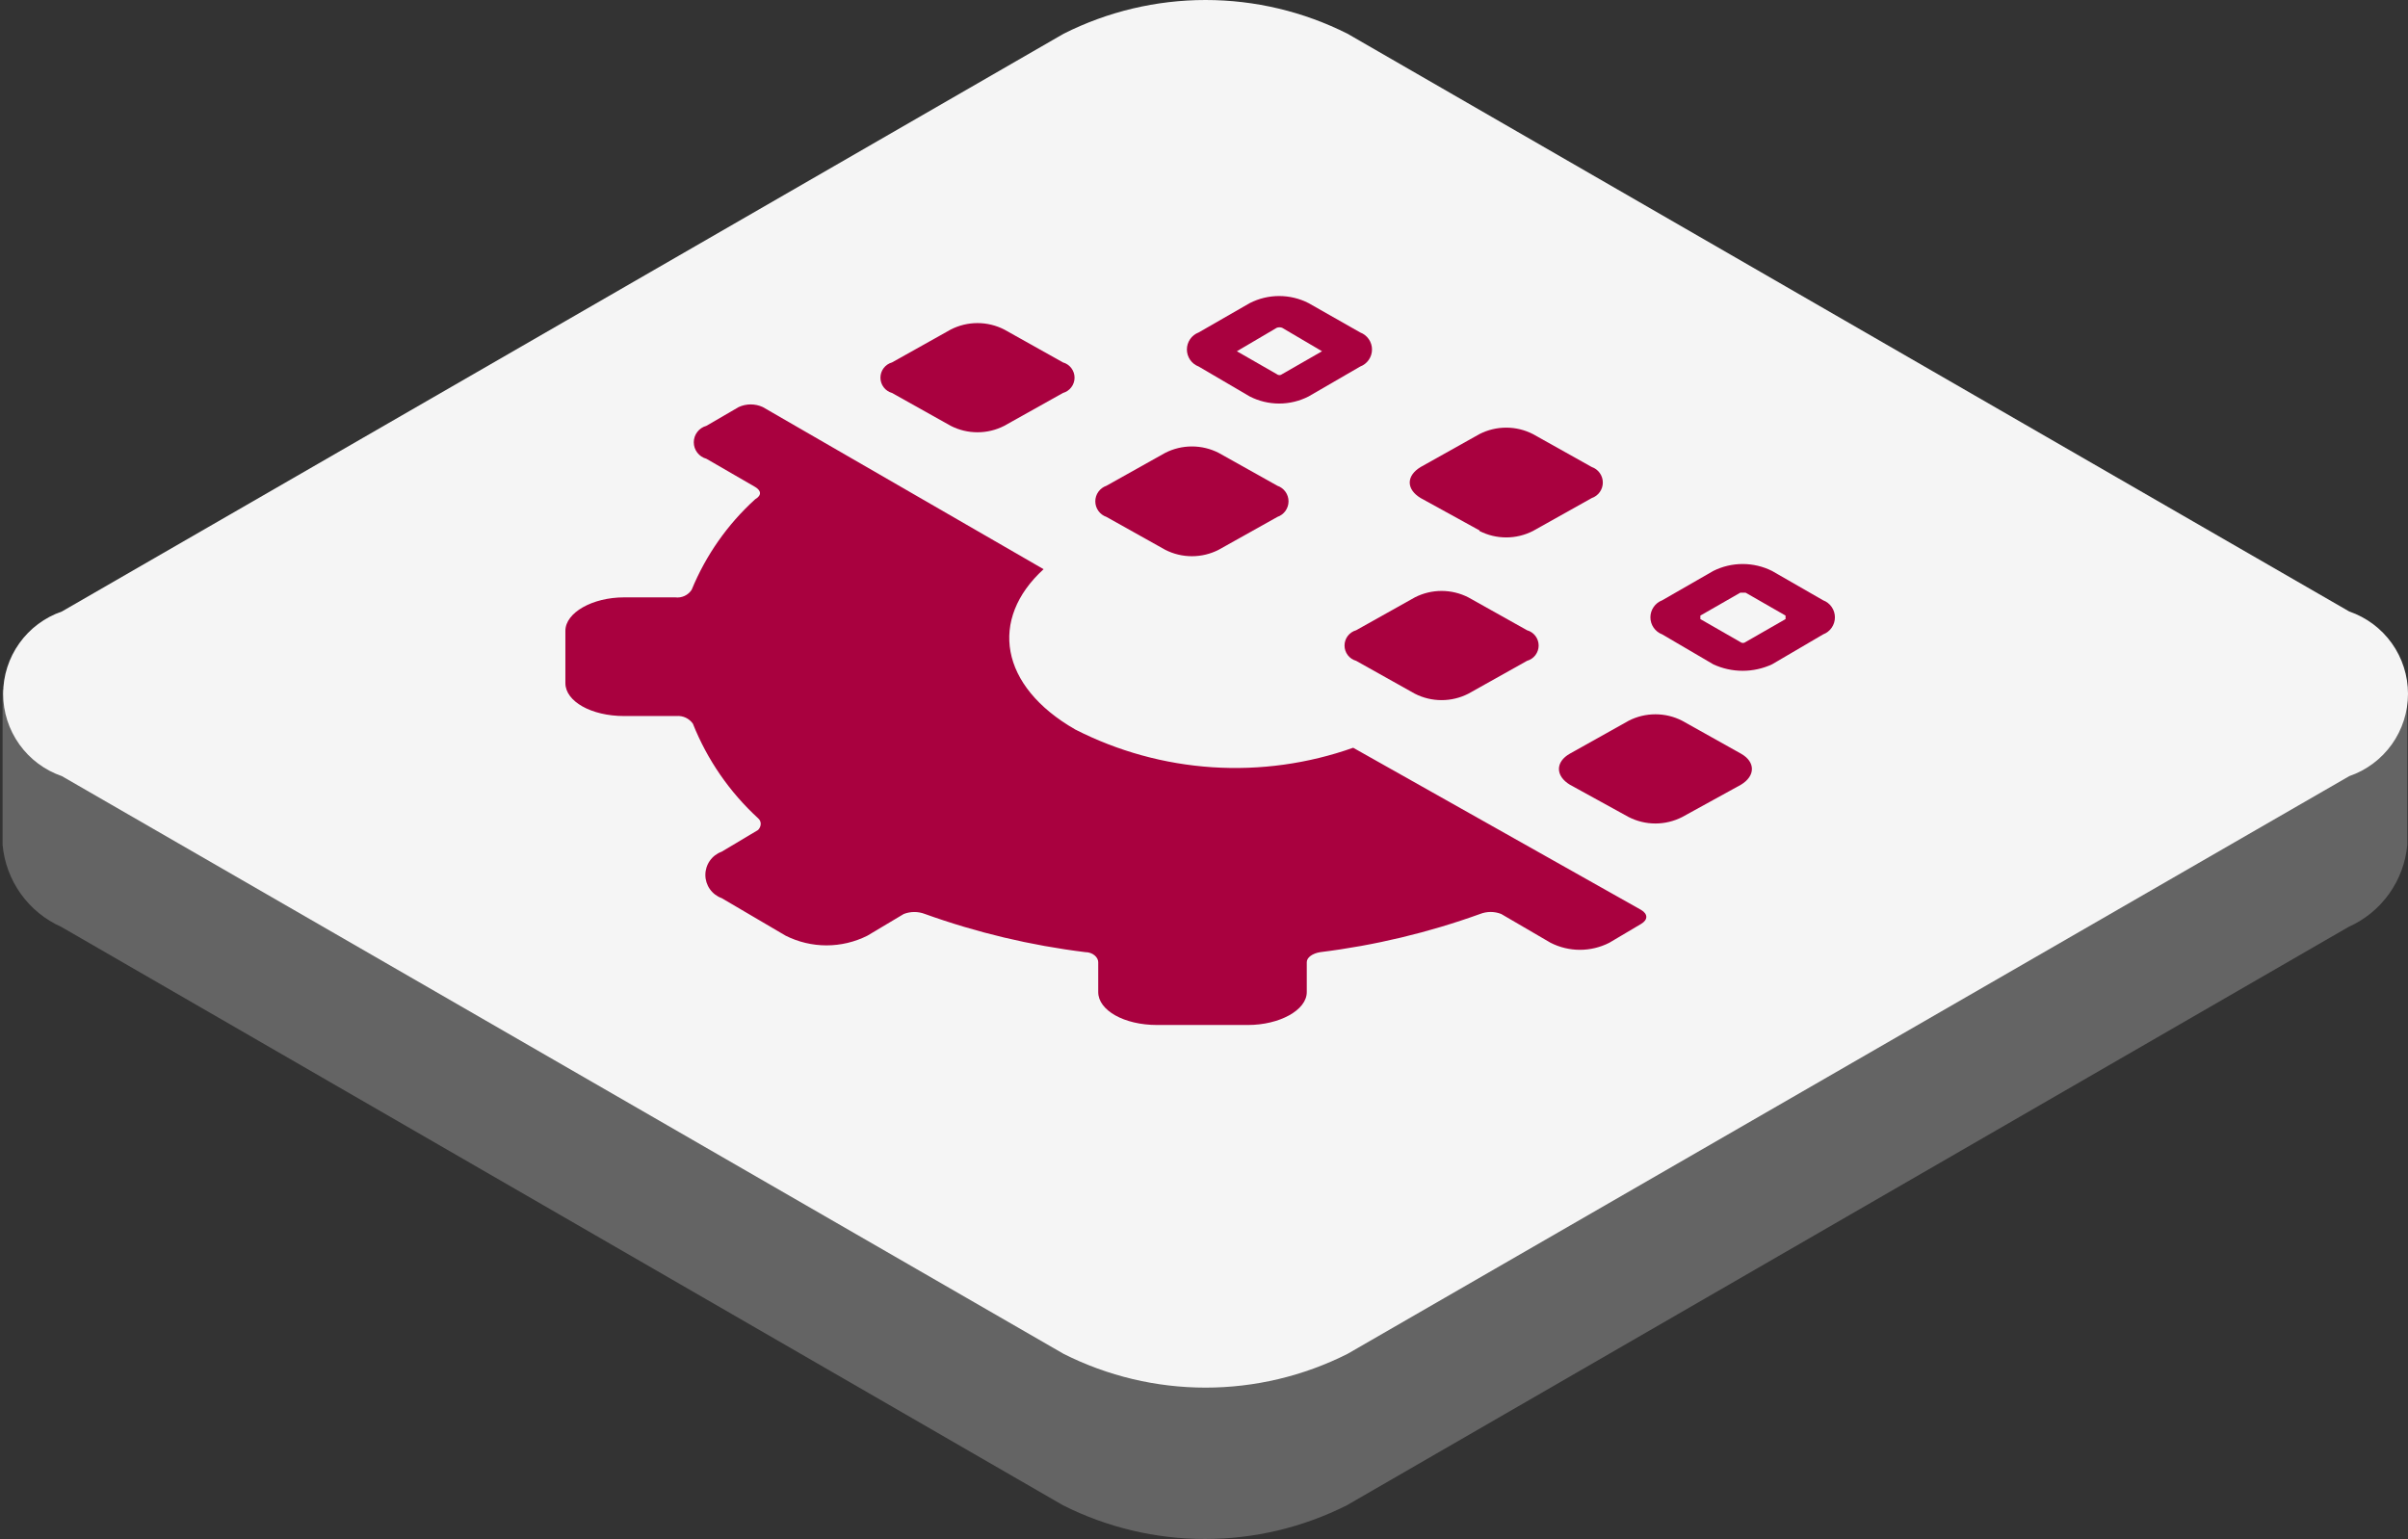 <svg width="122" height="78" viewBox="0 0 122 78" fill="none" xmlns="http://www.w3.org/2000/svg">
<rect x="0" y="0" width="122" height="78" fill="#333333" stroke="none"/>
<path d="M112.568 34.948L68.239 9.38C66.008 8.256 63.545 7.671 61.048 7.671C58.55 7.671 56.087 8.256 53.856 9.38L9.496 34.948H0.131V42.81C0.213 43.705 0.531 44.561 1.053 45.291C1.576 46.022 2.283 46.6 3.104 46.965L53.856 76.273C56.087 77.397 58.55 77.982 61.048 77.982C63.545 77.982 66.008 77.397 68.239 76.273L118.992 46.965C119.812 46.6 120.52 46.022 121.042 45.291C121.564 44.561 121.883 43.705 121.964 42.81V34.948H112.568Z" fill="url(#paint0_linear_492_4767)"/>
<path d="M119.024 39.327L68.271 68.602C66.04 69.726 63.577 70.312 61.08 70.312C58.582 70.312 56.119 69.726 53.889 68.602L3.135 39.327C2.267 39.028 1.513 38.466 0.98 37.718C0.446 36.97 0.159 36.075 0.159 35.156C0.159 34.237 0.446 33.342 0.98 32.594C1.513 31.846 2.267 31.284 3.135 30.985L53.889 1.709C56.119 0.585 58.582 0 61.08 0C63.577 0 66.04 0.585 68.271 1.709L119.024 30.985C119.892 31.284 120.646 31.846 121.18 32.594C121.713 33.342 122 34.237 122 35.156C122 36.075 121.713 36.97 121.18 37.718C120.646 38.466 119.892 39.028 119.024 39.327Z" fill="#F5F5F5"/>
<path d="M38.407 41.46C38.616 41.639 38.556 41.907 38.407 42.056L36.562 43.157C36.32 43.244 36.111 43.404 35.964 43.614C35.816 43.825 35.737 44.076 35.737 44.333C35.737 44.59 35.816 44.84 35.964 45.051C36.111 45.261 36.32 45.421 36.562 45.508L39.806 47.413C40.448 47.735 41.157 47.903 41.875 47.903C42.593 47.903 43.301 47.735 43.944 47.413L45.789 46.312C46.134 46.179 46.516 46.179 46.86 46.312C49.489 47.256 52.214 47.905 54.986 48.246C55.373 48.246 55.641 48.514 55.641 48.752V50.27C55.641 51.193 56.95 51.937 58.617 51.937H63.23C64.808 51.937 66.207 51.193 66.207 50.27V48.752C66.207 48.514 66.504 48.306 66.891 48.246C69.653 47.905 72.369 47.256 74.987 46.312C75.331 46.176 75.714 46.176 76.058 46.312L78.558 47.77C79.019 48.005 79.529 48.128 80.047 48.128C80.564 48.128 81.074 48.005 81.535 47.77L83.142 46.818C83.499 46.609 83.499 46.312 83.142 46.103L68.558 37.889C66.272 38.699 63.844 39.035 61.424 38.877C59.003 38.718 56.641 38.068 54.48 36.966C50.64 34.764 50.105 31.371 52.873 28.841L38.646 20.626C38.454 20.538 38.246 20.492 38.035 20.492C37.825 20.492 37.617 20.538 37.425 20.626L35.788 21.578C35.605 21.628 35.443 21.736 35.328 21.887C35.212 22.038 35.15 22.222 35.15 22.412C35.15 22.602 35.212 22.786 35.328 22.937C35.443 23.087 35.605 23.196 35.788 23.245L38.259 24.674C38.556 24.852 38.616 25.09 38.259 25.299C36.86 26.569 35.762 28.135 35.044 29.882C34.956 30.019 34.831 30.128 34.683 30.196C34.536 30.264 34.372 30.29 34.211 30.269H31.621C30.014 30.269 28.645 31.043 28.645 31.966V34.615C28.645 35.538 29.955 36.282 31.621 36.282H34.27C34.431 36.268 34.592 36.296 34.739 36.364C34.885 36.432 35.011 36.537 35.104 36.669C35.831 38.494 36.96 40.132 38.407 41.46Z" fill="#A9013F"/>
<path d="M48.17 16.697L45.194 18.364C45.025 18.411 44.876 18.512 44.77 18.652C44.664 18.792 44.607 18.962 44.607 19.138C44.607 19.313 44.664 19.484 44.77 19.623C44.876 19.763 45.025 19.864 45.194 19.912L48.17 21.578C48.589 21.793 49.053 21.904 49.524 21.904C49.995 21.904 50.459 21.793 50.878 21.578L53.855 19.912C54.024 19.864 54.172 19.763 54.278 19.623C54.384 19.484 54.442 19.313 54.442 19.138C54.442 18.962 54.384 18.792 54.278 18.652C54.172 18.512 54.024 18.411 53.855 18.364L50.878 16.697C50.459 16.483 49.995 16.371 49.524 16.371C49.053 16.371 48.589 16.483 48.17 16.697Z" fill="#A9013F"/>
<path d="M59.034 27.858C59.453 28.073 59.917 28.184 60.388 28.184C60.859 28.184 61.323 28.073 61.742 27.858L64.719 26.192C64.883 26.136 65.026 26.029 65.127 25.888C65.228 25.746 65.283 25.577 65.283 25.403C65.283 25.229 65.228 25.059 65.127 24.918C65.026 24.777 64.883 24.67 64.719 24.614L61.742 22.947C61.323 22.733 60.859 22.622 60.388 22.622C59.917 22.622 59.453 22.733 59.034 22.947L56.057 24.614C55.893 24.67 55.75 24.777 55.649 24.918C55.547 25.059 55.493 25.229 55.493 25.403C55.493 25.577 55.547 25.746 55.649 25.888C55.75 26.029 55.893 26.136 56.057 26.192L59.034 27.858Z" fill="#A9013F"/>
<path d="M62.665 17.798L64.689 16.608C64.775 16.578 64.87 16.578 64.957 16.608L66.98 17.798L64.957 18.959C64.919 18.991 64.871 19.008 64.823 19.008C64.773 19.008 64.726 18.991 64.689 18.959L62.665 17.798ZM66.296 20.09L68.915 18.572C69.09 18.506 69.241 18.388 69.348 18.234C69.455 18.079 69.512 17.896 69.512 17.709C69.512 17.522 69.455 17.339 69.348 17.184C69.241 17.03 69.09 16.912 68.915 16.846L66.296 15.358C65.835 15.123 65.325 15 64.808 15C64.29 15 63.78 15.123 63.319 15.358L60.73 16.846C60.555 16.912 60.404 17.03 60.297 17.184C60.191 17.339 60.133 17.522 60.133 17.709C60.133 17.896 60.191 18.079 60.297 18.234C60.404 18.388 60.555 18.506 60.73 18.572L63.319 20.09C63.78 20.325 64.29 20.448 64.808 20.448C65.325 20.448 65.835 20.325 66.296 20.09Z" fill="#A9013F"/>
<path d="M86.148 31.37C86.148 31.37 86.148 31.37 86.148 31.192L88.172 30.031H88.44L90.464 31.192C90.464 31.192 90.464 31.192 90.464 31.37L88.44 32.531C88.403 32.563 88.355 32.58 88.306 32.58C88.257 32.58 88.21 32.563 88.172 32.531L86.148 31.37ZM86.803 33.662C87.269 33.878 87.777 33.99 88.291 33.99C88.805 33.99 89.313 33.878 89.779 33.662L92.369 32.144C92.544 32.078 92.695 31.96 92.802 31.806C92.908 31.652 92.965 31.469 92.965 31.281C92.965 31.094 92.908 30.911 92.802 30.757C92.695 30.602 92.544 30.484 92.369 30.418L89.779 28.93C89.317 28.699 88.808 28.579 88.291 28.579C87.775 28.579 87.265 28.699 86.803 28.93L84.214 30.418C84.038 30.484 83.887 30.602 83.781 30.757C83.674 30.911 83.617 31.094 83.617 31.281C83.617 31.469 83.674 31.652 83.781 31.806C83.887 31.96 84.038 32.078 84.214 32.144L86.803 33.662Z" fill="#A9013F"/>
<path d="M71.683 35.151C72.102 35.365 72.566 35.476 73.037 35.476C73.508 35.476 73.972 35.365 74.391 35.151L77.368 33.484C77.537 33.437 77.686 33.335 77.791 33.196C77.897 33.056 77.955 32.885 77.955 32.71C77.955 32.535 77.897 32.364 77.791 32.224C77.686 32.085 77.537 31.983 77.368 31.936L74.391 30.269C73.972 30.055 73.508 29.943 73.037 29.943C72.566 29.943 72.102 30.055 71.683 30.269L68.707 31.936C68.538 31.983 68.389 32.085 68.283 32.224C68.177 32.364 68.12 32.535 68.12 32.71C68.12 32.885 68.177 33.056 68.283 33.196C68.389 33.335 68.538 33.437 68.707 33.484L71.683 35.151Z" fill="#A9013F"/>
<path d="M82.517 41.401C82.936 41.615 83.4 41.727 83.871 41.727C84.342 41.727 84.806 41.615 85.225 41.401L88.202 39.764C88.946 39.317 88.946 38.603 88.202 38.186L85.225 36.52C84.806 36.305 84.342 36.194 83.871 36.194C83.4 36.194 82.936 36.305 82.517 36.52L79.541 38.186C78.796 38.603 78.796 39.317 79.541 39.764L82.517 41.401Z" fill="#A9013F"/>
<path d="M74.957 26.906C75.376 27.12 75.84 27.232 76.311 27.232C76.782 27.232 77.246 27.12 77.665 26.906L80.642 25.239C80.806 25.183 80.949 25.077 81.05 24.936C81.152 24.794 81.206 24.625 81.206 24.451C81.206 24.277 81.152 24.107 81.05 23.966C80.949 23.824 80.806 23.718 80.642 23.662L77.665 21.995C77.246 21.781 76.782 21.669 76.311 21.669C75.84 21.669 75.376 21.781 74.957 21.995L71.981 23.662C71.237 24.108 71.237 24.793 71.981 25.239L74.957 26.876V26.906Z" fill="#A9013F"/>
<defs>
<linearGradient id="paint0_linear_492_4767" x1="0.131" y1="42.81" x2="121.964" y2="42.81" gradientUnits="userSpaceOnUse">
<stop offset="0.5" stop-color="#646464"/>
</linearGradient>
</defs>
</svg>
